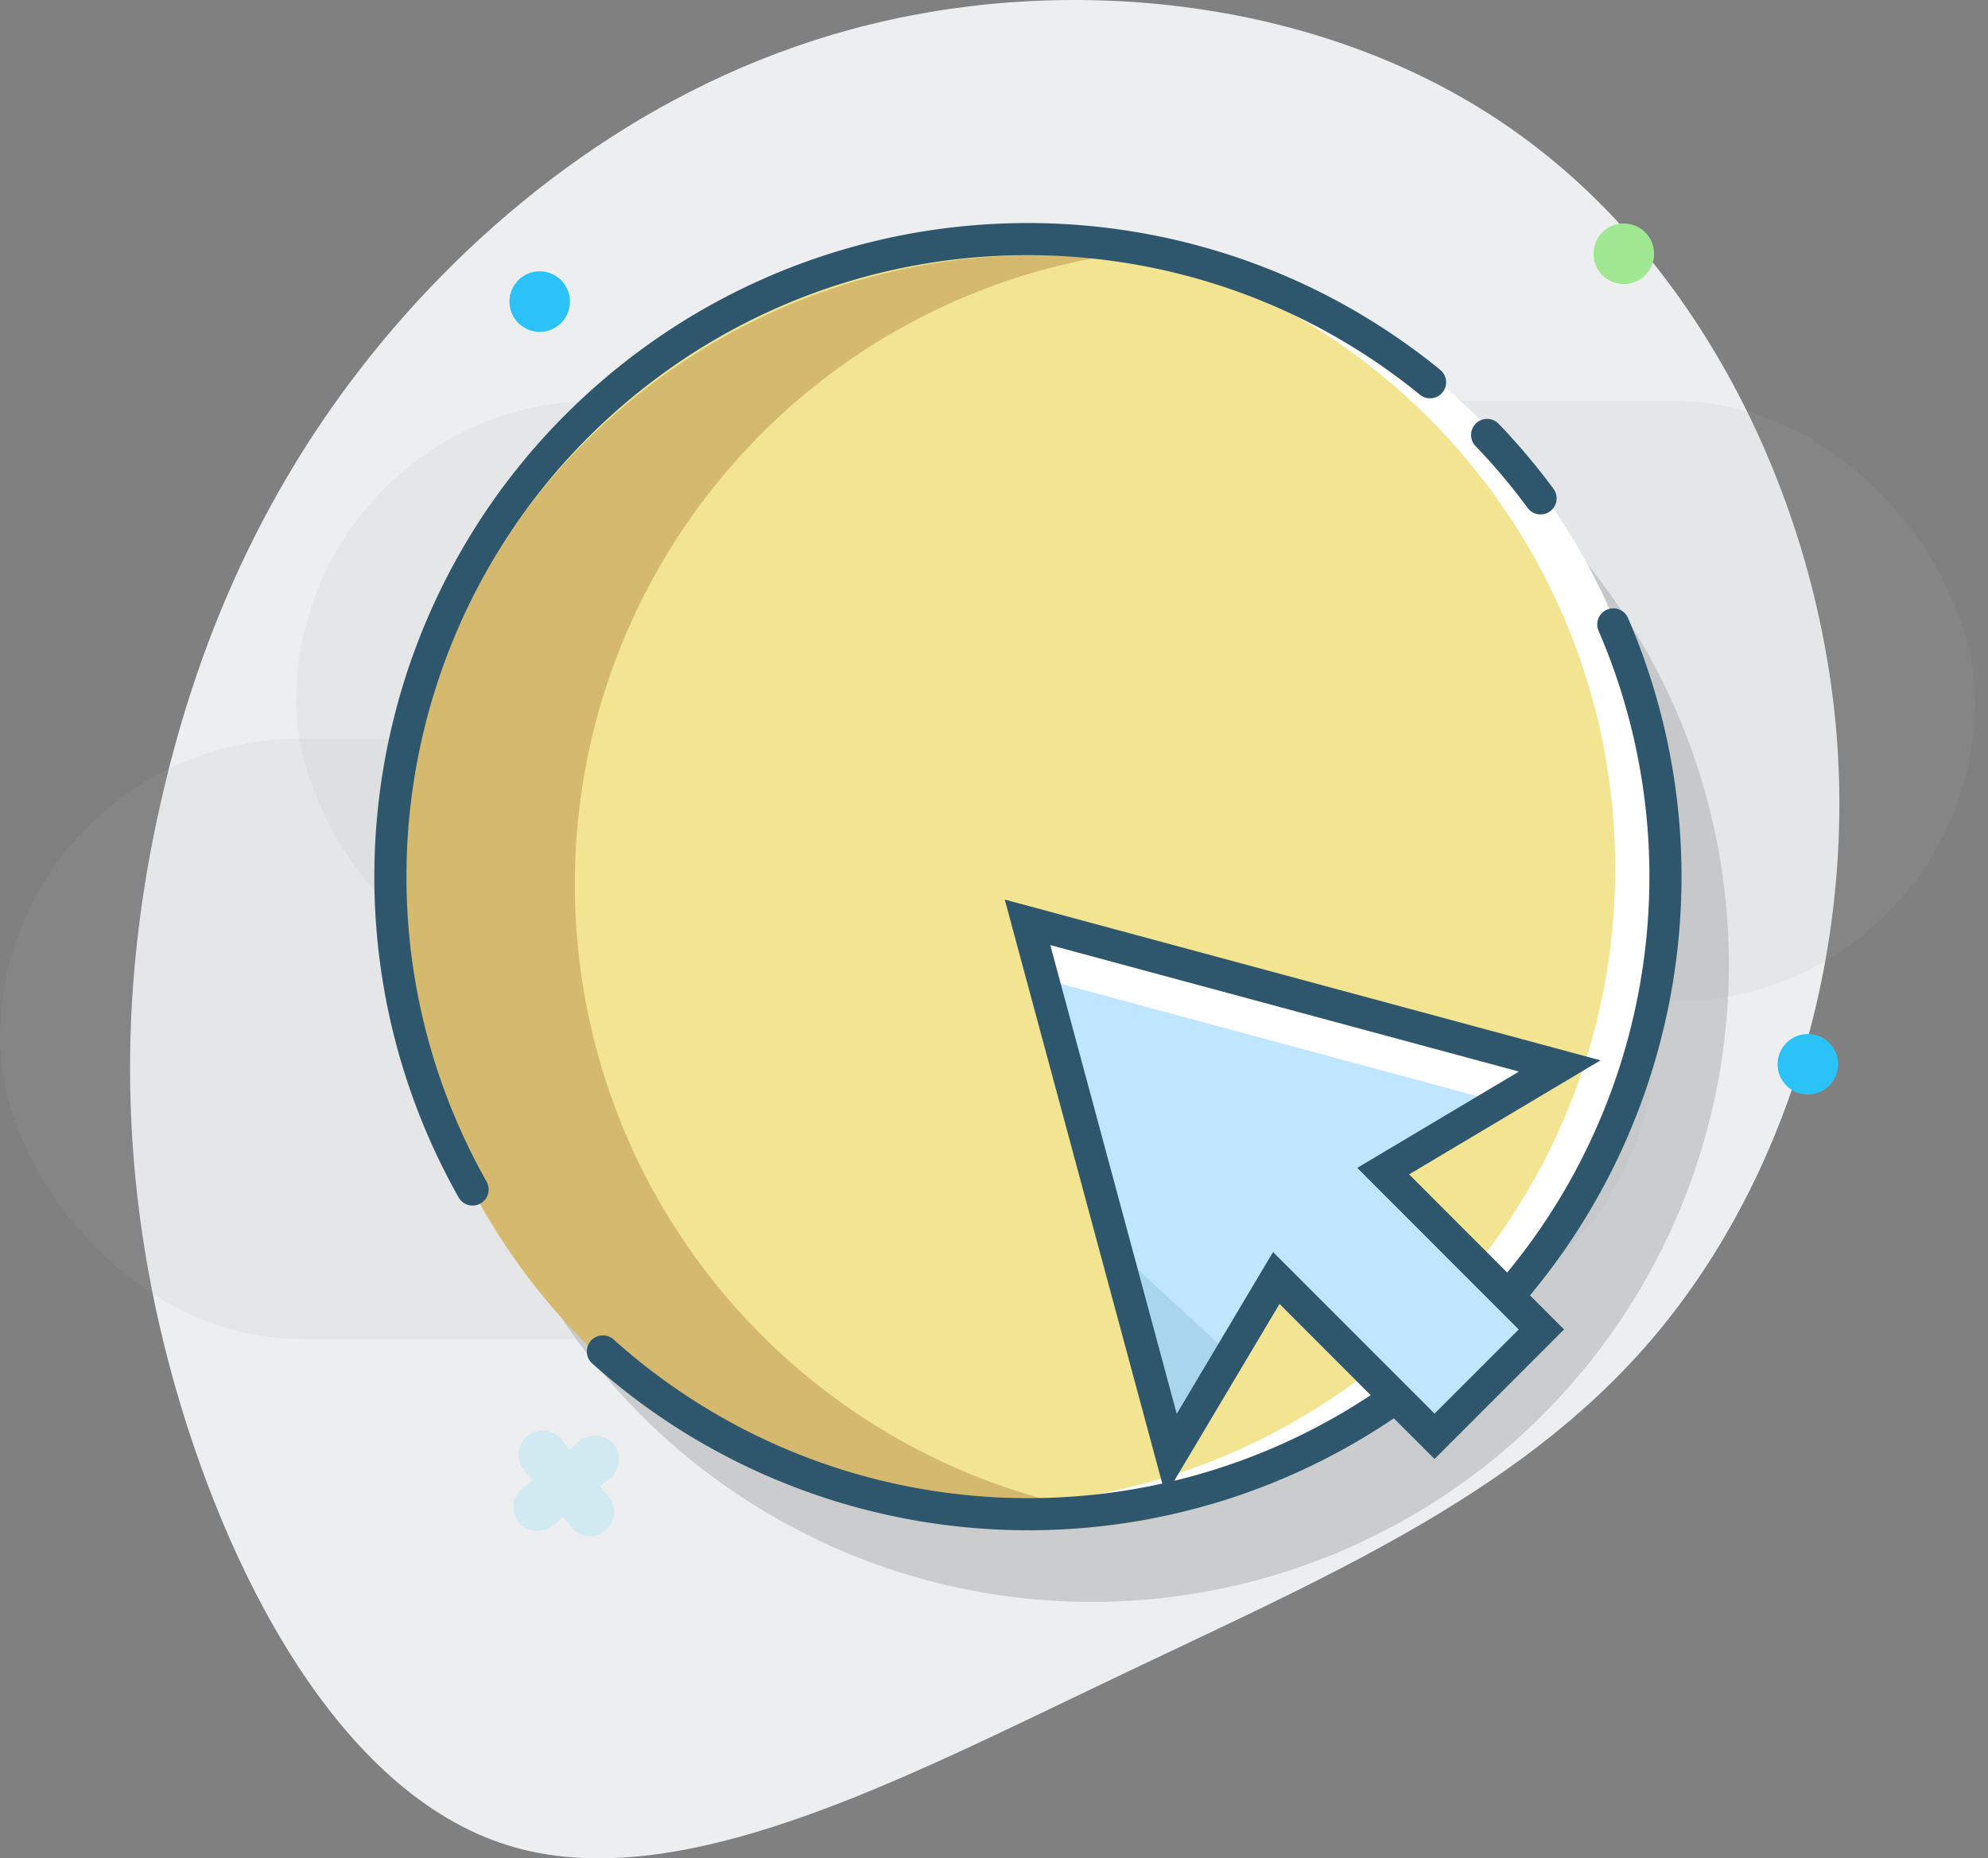 <svg xmlns="http://www.w3.org/2000/svg" width="107" height="100" viewBox="0 0 107 100">
    <rect x="0" y="0" width="107" height="100" fill="#808080" stroke="none"/>
    <g fill="none" fill-rule="evenodd">
        <path fill="#EDEEF0" fill-rule="nonzero" d="M81.837 7.284c9.671 6.992 15.812 19.341 16.968 31.711 1.134 12.35-2.739 24.741-9.971 33.153-7.232 8.433-17.824 12.865-29.1 18.265-11.298 5.379-23.302 11.725-32.396 8.885-9.115-2.818-15.299-14.823-18.23-25.86-2.91-11.014-2.568-21.061-.428-30.377 2.118-9.315 6.034-17.877 12.539-25.45C27.723 10.059 36.796 3.498 47.9 1.067 59.027-1.386 72.187.27 81.837 7.284z"/>
        <g transform="translate(0 12)">
            <circle cx="58.761" cy="39.908" r="34.292" fill="#AAA" fill-rule="nonzero" opacity=".5"/>
            <rect width="89.04" height="32.314" y="27.743" fill="#AAA" fill-rule="nonzero" opacity=".12" rx="16.157"/>
            <rect width="90.361" height="32.314" x="15.941" y="9.569" fill="#AAA" fill-rule="nonzero" opacity=".12" rx="16.157"/>
            <circle cx="29.048" cy="4.229" r="1.629" fill="#2BC3F7" fill-rule="nonzero"/>
            <circle cx="97.304" cy="45.269" r="1.629" fill="#2BC3F7" fill-rule="nonzero"/>
            <circle cx="29.497" cy="37.653" r="1.629" fill="#9FE791" fill-rule="nonzero"/>
            <circle cx="87.398" cy="1.655" r="1.629" fill="#9FE791" fill-rule="nonzero"/>
            <g fill="#32CAF8" fill-rule="nonzero" opacity=".15">
                <path d="M31.104 65.62l-3.089 2.563a1.296 1.296 0 0 0 0 1.831c.513.49 1.32.49 1.832 0l3.089-2.562a1.296 1.296 0 0 0 0-1.831 1.326 1.326 0 0 0-1.832 0z"/>
                <path d="M32.676 68.446l-2.561-3.089a1.296 1.296 0 0 0-1.832 0c-.49.513-.49 1.32 0 1.832l2.562 3.089a1.296 1.296 0 0 0 1.831 0c.49-.513.49-1.32 0-1.832z"/>
            </g>
            <circle cx="55.305" cy="35.156" r="34.292" fill="#F3E492" fill-rule="nonzero"/>
            <path fill="#D4B96E" fill-rule="nonzero" d="M62.044 69.73a34.292 34.292 0 1 1-6.316-68.002c1.074 0 2.14.05 3.197.151-16.81 3.146-28.732 18.195-27.949 35.278.783 17.083 14.033 30.978 31.06 32.572h.008z"/>
            <path fill="#FFF" fill-rule="nonzero" d="M86.936 34.724C86.934 16.314 72.395 1.193 54 .467c.432-.035.864-.035 1.296-.035 18.939 0 34.292 15.353 34.292 34.292 0 18.94-15.353 34.292-34.292 34.292-.432 0-.89 0-1.335-.034 18.41-.706 32.972-15.834 32.975-34.258z"/>
            <path stroke="#2E576D" stroke-linecap="round" stroke-width="1.728" d="M25.436 52.008C17.34 37.65 20.603 19.563 33.206 8.94 45.81-1.684 64.19-1.84 76.97 8.57M86.832 21.6c6.379 14.787 1.61 32.021-11.464 41.426-13.073 9.404-30.929 8.446-42.92-2.304M80.041 11.405a34.474 34.474 0 0 1 2.877 3.413"/>
            <path fill="#C0E6FF" fill-rule="nonzero" d="M83.95 45.36l-28.645-7.728 7.728 28.645 5.66-9.508 8.518 8.52 5.75-5.75-8.514-8.52z"/>
            <path fill="#A9D5ED" fill-rule="nonzero" d="M66.118 60.8l-3.223 5.408-3.011-11.145z"/>
            <path fill="#FFF" fill-rule="nonzero" d="M80.685 47.304l3.266-1.944-28.646-7.728.825 3.045z"/>
            <path stroke="#2E576D" stroke-linecap="round" stroke-width="1.728" d="M83.95 45.36l-28.645-7.728 7.728 28.645 5.66-9.508 8.518 8.52 5.75-5.75-8.514-8.52z"/>
        </g>
    </g>
</svg>
